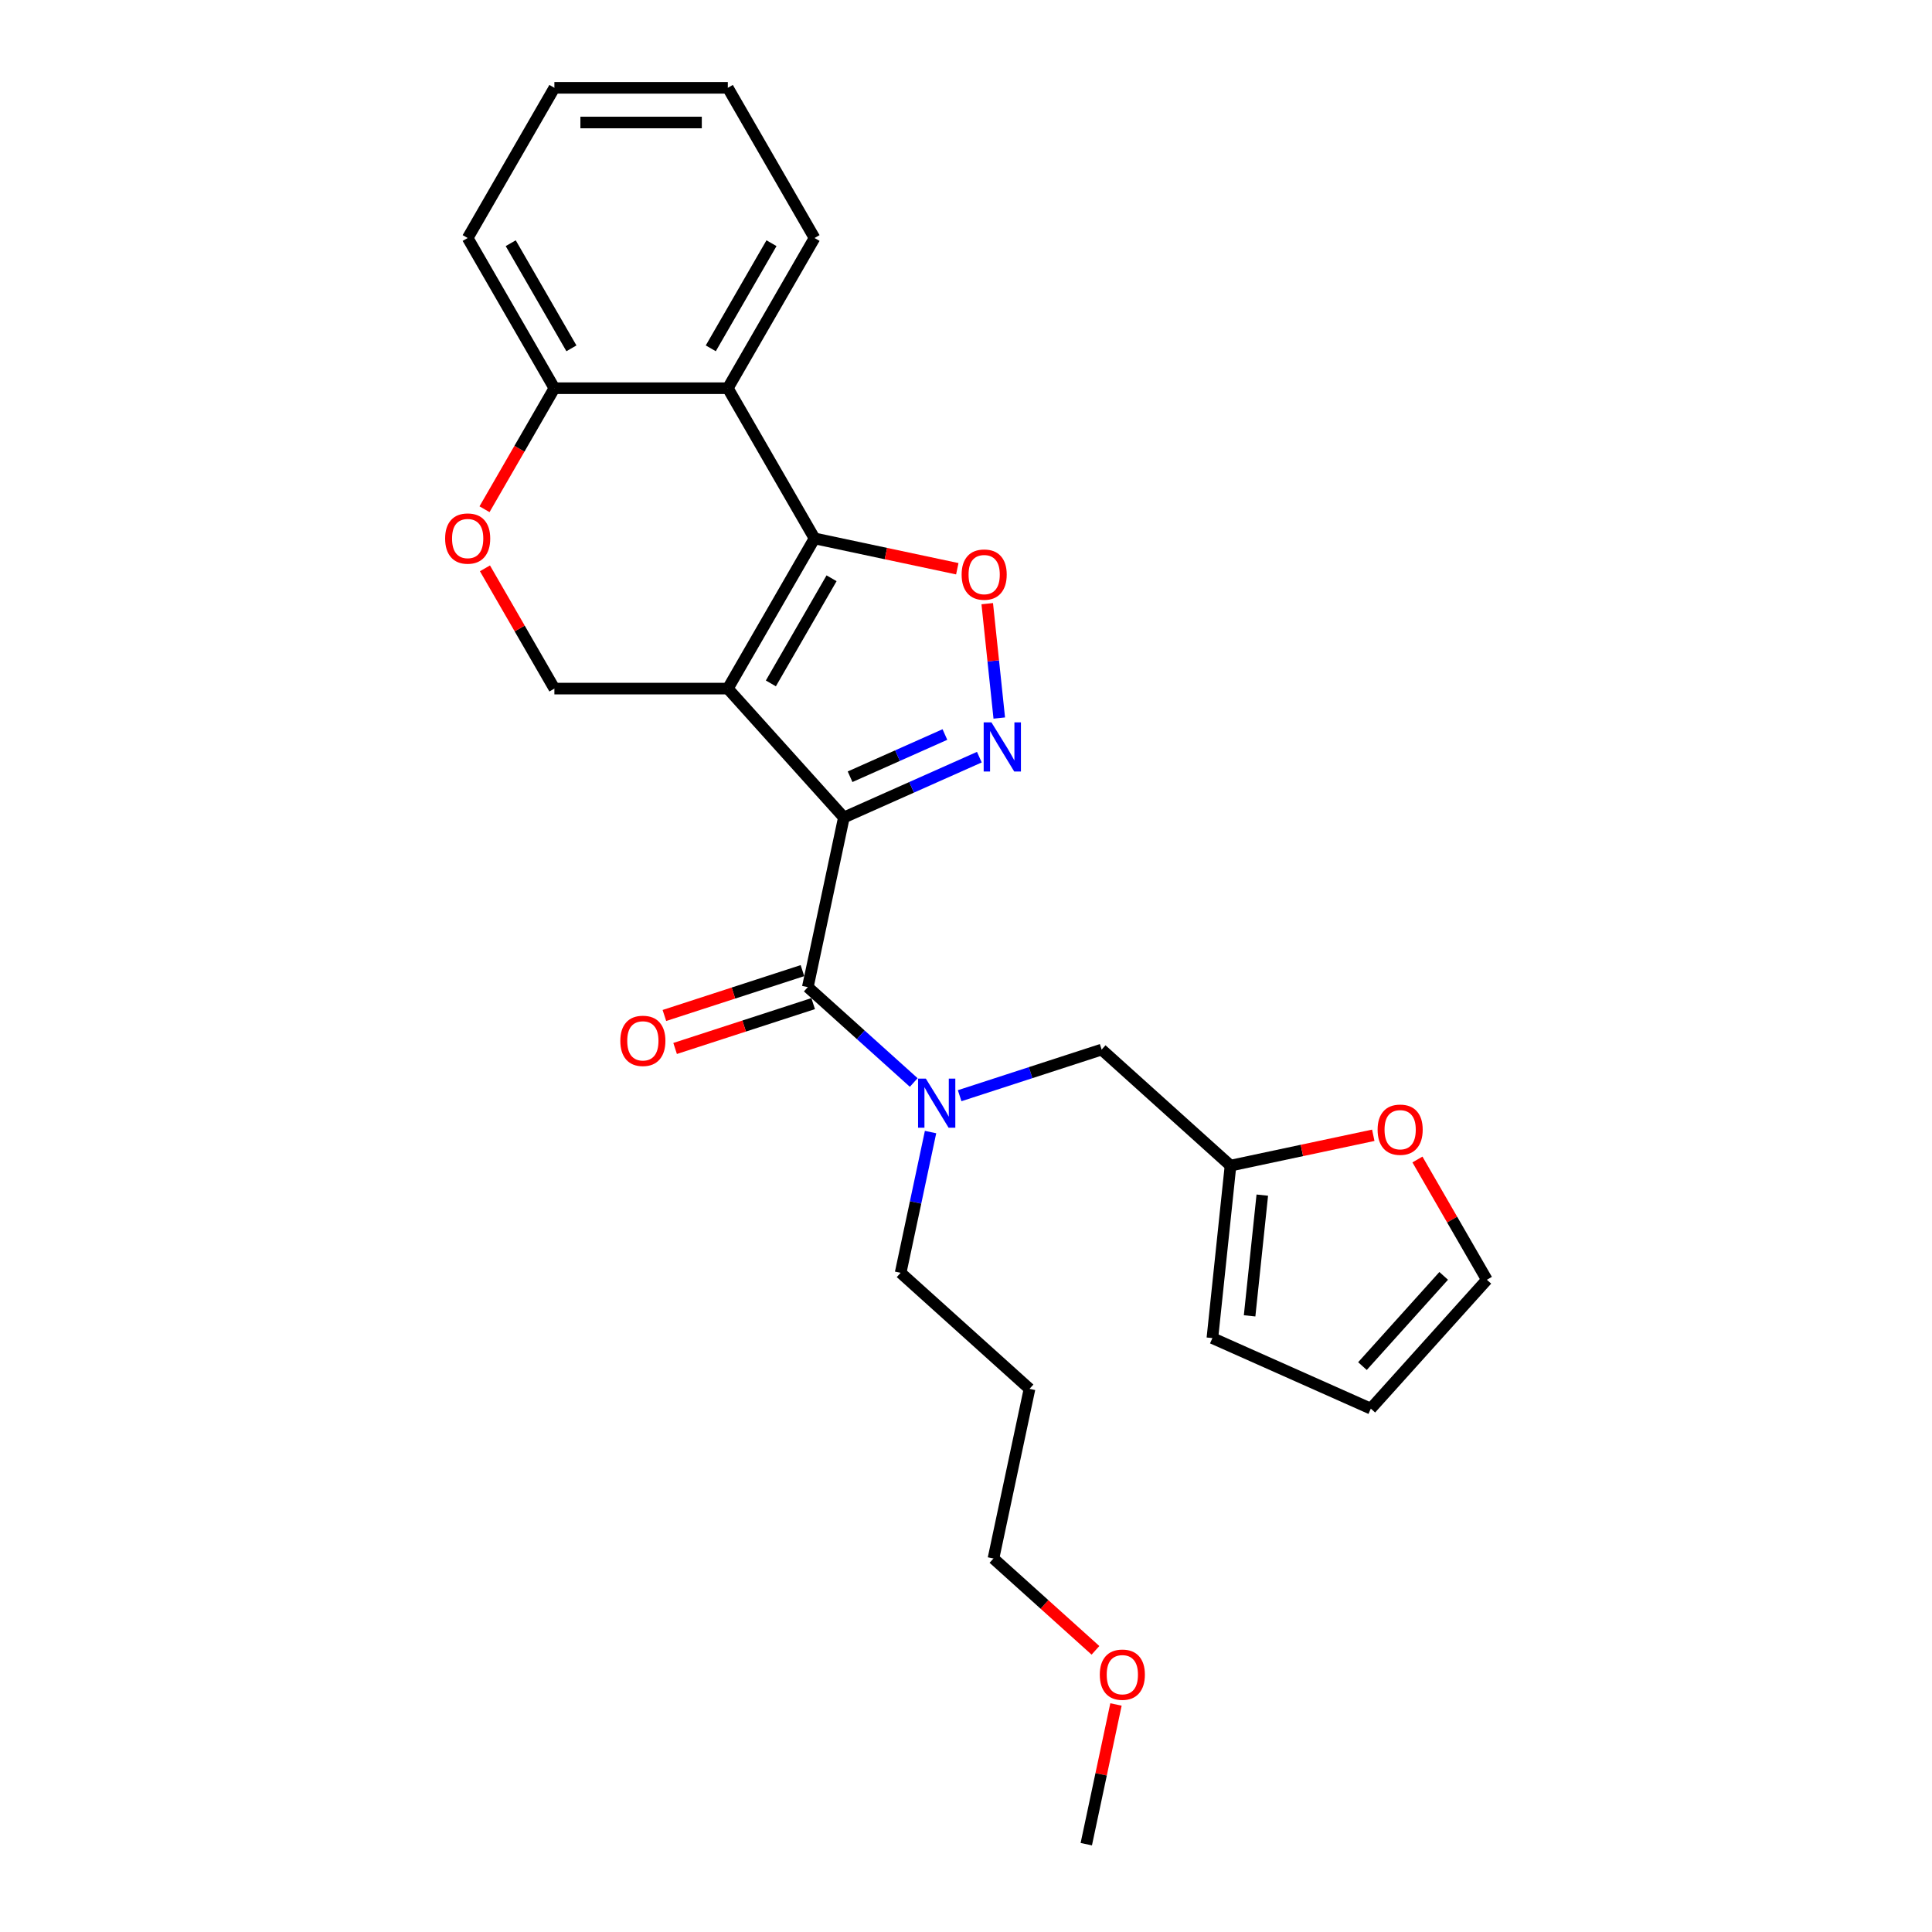 <?xml version='1.0' encoding='iso-8859-1'?>
<svg version='1.1' baseProfile='full'
              xmlns='http://www.w3.org/2000/svg'
                      xmlns:rdkit='http://www.rdkit.org/xml'
                      xmlns:xlink='http://www.w3.org/1999/xlink'
                  xml:space='preserve'
width='1000px' height='1000px' viewBox='0 0 1000 1000'>
<!-- END OF HEADER -->
<rect style='opacity:1.0;fill:#FFFFFF;stroke:none' width='1000' height='1000' x='0' y='0'> </rect>
<path class='bond-0' d='M 436.784,423.126 L 376.718,356.417' style='fill:none;fill-rule:evenodd;stroke:#000000;stroke-width:6px;stroke-linecap:butt;stroke-linejoin:miter;stroke-opacity:1' />
<path class='bond-2' d='M 436.784,423.126 L 471.844,407.516' style='fill:none;fill-rule:evenodd;stroke:#000000;stroke-width:6px;stroke-linecap:butt;stroke-linejoin:miter;stroke-opacity:1' />
<path class='bond-2' d='M 471.844,407.516 L 506.905,391.907' style='fill:none;fill-rule:evenodd;stroke:#0000FF;stroke-width:6px;stroke-linecap:butt;stroke-linejoin:miter;stroke-opacity:1' />
<path class='bond-2' d='M 440,402.042 L 464.542,391.115' style='fill:none;fill-rule:evenodd;stroke:#000000;stroke-width:6px;stroke-linecap:butt;stroke-linejoin:miter;stroke-opacity:1' />
<path class='bond-2' d='M 464.542,391.115 L 489.084,380.188' style='fill:none;fill-rule:evenodd;stroke:#0000FF;stroke-width:6px;stroke-linecap:butt;stroke-linejoin:miter;stroke-opacity:1' />
<path class='bond-3' d='M 436.784,423.126 L 418.12,510.932' style='fill:none;fill-rule:evenodd;stroke:#000000;stroke-width:6px;stroke-linecap:butt;stroke-linejoin:miter;stroke-opacity:1' />
<path class='bond-1' d='M 376.718,356.417 L 421.601,278.676' style='fill:none;fill-rule:evenodd;stroke:#000000;stroke-width:6px;stroke-linecap:butt;stroke-linejoin:miter;stroke-opacity:1' />
<path class='bond-1' d='M 398.999,353.732 L 430.417,299.314' style='fill:none;fill-rule:evenodd;stroke:#000000;stroke-width:6px;stroke-linecap:butt;stroke-linejoin:miter;stroke-opacity:1' />
<path class='bond-7' d='M 376.718,356.417 L 286.951,356.417' style='fill:none;fill-rule:evenodd;stroke:#000000;stroke-width:6px;stroke-linecap:butt;stroke-linejoin:miter;stroke-opacity:1' />
<path class='bond-5' d='M 421.601,278.676 L 376.718,200.936' style='fill:none;fill-rule:evenodd;stroke:#000000;stroke-width:6px;stroke-linecap:butt;stroke-linejoin:miter;stroke-opacity:1' />
<path class='bond-26' d='M 421.601,278.676 L 458.547,286.529' style='fill:none;fill-rule:evenodd;stroke:#000000;stroke-width:6px;stroke-linecap:butt;stroke-linejoin:miter;stroke-opacity:1' />
<path class='bond-26' d='M 458.547,286.529 L 495.493,294.382' style='fill:none;fill-rule:evenodd;stroke:#FF0000;stroke-width:6px;stroke-linecap:butt;stroke-linejoin:miter;stroke-opacity:1' />
<path class='bond-4' d='M 517.218,371.66 L 514.107,342.059' style='fill:none;fill-rule:evenodd;stroke:#0000FF;stroke-width:6px;stroke-linecap:butt;stroke-linejoin:miter;stroke-opacity:1' />
<path class='bond-4' d='M 514.107,342.059 L 510.996,312.457' style='fill:none;fill-rule:evenodd;stroke:#FF0000;stroke-width:6px;stroke-linecap:butt;stroke-linejoin:miter;stroke-opacity:1' />
<path class='bond-6' d='M 418.12,510.932 L 445.533,535.614' style='fill:none;fill-rule:evenodd;stroke:#000000;stroke-width:6px;stroke-linecap:butt;stroke-linejoin:miter;stroke-opacity:1' />
<path class='bond-6' d='M 445.533,535.614 L 472.945,560.296' style='fill:none;fill-rule:evenodd;stroke:#0000FF;stroke-width:6px;stroke-linecap:butt;stroke-linejoin:miter;stroke-opacity:1' />
<path class='bond-13' d='M 415.346,502.394 L 379.616,514.004' style='fill:none;fill-rule:evenodd;stroke:#000000;stroke-width:6px;stroke-linecap:butt;stroke-linejoin:miter;stroke-opacity:1' />
<path class='bond-13' d='M 379.616,514.004 L 343.887,525.613' style='fill:none;fill-rule:evenodd;stroke:#FF0000;stroke-width:6px;stroke-linecap:butt;stroke-linejoin:miter;stroke-opacity:1' />
<path class='bond-13' d='M 420.894,519.469 L 385.164,531.078' style='fill:none;fill-rule:evenodd;stroke:#000000;stroke-width:6px;stroke-linecap:butt;stroke-linejoin:miter;stroke-opacity:1' />
<path class='bond-13' d='M 385.164,531.078 L 349.435,542.688' style='fill:none;fill-rule:evenodd;stroke:#FF0000;stroke-width:6px;stroke-linecap:butt;stroke-linejoin:miter;stroke-opacity:1' />
<path class='bond-18' d='M 376.718,200.936 L 421.601,123.195' style='fill:none;fill-rule:evenodd;stroke:#000000;stroke-width:6px;stroke-linecap:butt;stroke-linejoin:miter;stroke-opacity:1' />
<path class='bond-18' d='M 367.902,180.298 L 399.321,125.879' style='fill:none;fill-rule:evenodd;stroke:#000000;stroke-width:6px;stroke-linecap:butt;stroke-linejoin:miter;stroke-opacity:1' />
<path class='bond-27' d='M 376.718,200.936 L 286.951,200.936' style='fill:none;fill-rule:evenodd;stroke:#000000;stroke-width:6px;stroke-linecap:butt;stroke-linejoin:miter;stroke-opacity:1' />
<path class='bond-11' d='M 496.715,567.136 L 533.459,555.197' style='fill:none;fill-rule:evenodd;stroke:#0000FF;stroke-width:6px;stroke-linecap:butt;stroke-linejoin:miter;stroke-opacity:1' />
<path class='bond-11' d='M 533.459,555.197 L 570.204,543.258' style='fill:none;fill-rule:evenodd;stroke:#000000;stroke-width:6px;stroke-linecap:butt;stroke-linejoin:miter;stroke-opacity:1' />
<path class='bond-17' d='M 481.651,585.953 L 473.909,622.378' style='fill:none;fill-rule:evenodd;stroke:#0000FF;stroke-width:6px;stroke-linecap:butt;stroke-linejoin:miter;stroke-opacity:1' />
<path class='bond-17' d='M 473.909,622.378 L 466.166,658.803' style='fill:none;fill-rule:evenodd;stroke:#000000;stroke-width:6px;stroke-linecap:butt;stroke-linejoin:miter;stroke-opacity:1' />
<path class='bond-8' d='M 286.951,356.417 L 268.982,325.293' style='fill:none;fill-rule:evenodd;stroke:#000000;stroke-width:6px;stroke-linecap:butt;stroke-linejoin:miter;stroke-opacity:1' />
<path class='bond-8' d='M 268.982,325.293 L 251.013,294.17' style='fill:none;fill-rule:evenodd;stroke:#FF0000;stroke-width:6px;stroke-linecap:butt;stroke-linejoin:miter;stroke-opacity:1' />
<path class='bond-9' d='M 250.785,263.577 L 268.868,232.256' style='fill:none;fill-rule:evenodd;stroke:#FF0000;stroke-width:6px;stroke-linecap:butt;stroke-linejoin:miter;stroke-opacity:1' />
<path class='bond-9' d='M 268.868,232.256 L 286.951,200.936' style='fill:none;fill-rule:evenodd;stroke:#000000;stroke-width:6px;stroke-linecap:butt;stroke-linejoin:miter;stroke-opacity:1' />
<path class='bond-21' d='M 286.951,200.936 L 242.067,123.195' style='fill:none;fill-rule:evenodd;stroke:#000000;stroke-width:6px;stroke-linecap:butt;stroke-linejoin:miter;stroke-opacity:1' />
<path class='bond-21' d='M 295.767,180.298 L 264.348,125.879' style='fill:none;fill-rule:evenodd;stroke:#000000;stroke-width:6px;stroke-linecap:butt;stroke-linejoin:miter;stroke-opacity:1' />
<path class='bond-10' d='M 636.913,603.324 L 570.204,543.258' style='fill:none;fill-rule:evenodd;stroke:#000000;stroke-width:6px;stroke-linecap:butt;stroke-linejoin:miter;stroke-opacity:1' />
<path class='bond-12' d='M 636.913,603.324 L 673.859,595.471' style='fill:none;fill-rule:evenodd;stroke:#000000;stroke-width:6px;stroke-linecap:butt;stroke-linejoin:miter;stroke-opacity:1' />
<path class='bond-12' d='M 673.859,595.471 L 710.805,587.618' style='fill:none;fill-rule:evenodd;stroke:#FF0000;stroke-width:6px;stroke-linecap:butt;stroke-linejoin:miter;stroke-opacity:1' />
<path class='bond-14' d='M 636.913,603.324 L 627.53,692.599' style='fill:none;fill-rule:evenodd;stroke:#000000;stroke-width:6px;stroke-linecap:butt;stroke-linejoin:miter;stroke-opacity:1' />
<path class='bond-14' d='M 653.361,618.592 L 646.793,681.085' style='fill:none;fill-rule:evenodd;stroke:#000000;stroke-width:6px;stroke-linecap:butt;stroke-linejoin:miter;stroke-opacity:1' />
<path class='bond-15' d='M 733.664,600.154 L 751.633,631.277' style='fill:none;fill-rule:evenodd;stroke:#FF0000;stroke-width:6px;stroke-linecap:butt;stroke-linejoin:miter;stroke-opacity:1' />
<path class='bond-15' d='M 751.633,631.277 L 769.602,662.401' style='fill:none;fill-rule:evenodd;stroke:#000000;stroke-width:6px;stroke-linecap:butt;stroke-linejoin:miter;stroke-opacity:1' />
<path class='bond-16' d='M 627.53,692.599 L 709.536,729.111' style='fill:none;fill-rule:evenodd;stroke:#000000;stroke-width:6px;stroke-linecap:butt;stroke-linejoin:miter;stroke-opacity:1' />
<path class='bond-28' d='M 769.602,662.401 L 709.536,729.111' style='fill:none;fill-rule:evenodd;stroke:#000000;stroke-width:6px;stroke-linecap:butt;stroke-linejoin:miter;stroke-opacity:1' />
<path class='bond-28' d='M 747.25,660.394 L 705.204,707.091' style='fill:none;fill-rule:evenodd;stroke:#000000;stroke-width:6px;stroke-linecap:butt;stroke-linejoin:miter;stroke-opacity:1' />
<path class='bond-19' d='M 466.166,658.803 L 532.876,718.869' style='fill:none;fill-rule:evenodd;stroke:#000000;stroke-width:6px;stroke-linecap:butt;stroke-linejoin:miter;stroke-opacity:1' />
<path class='bond-24' d='M 421.601,123.195 L 376.718,45.455' style='fill:none;fill-rule:evenodd;stroke:#000000;stroke-width:6px;stroke-linecap:butt;stroke-linejoin:miter;stroke-opacity:1' />
<path class='bond-22' d='M 532.876,718.869 L 514.213,806.674' style='fill:none;fill-rule:evenodd;stroke:#000000;stroke-width:6px;stroke-linecap:butt;stroke-linejoin:miter;stroke-opacity:1' />
<path class='bond-20' d='M 567.009,854.212 L 540.611,830.443' style='fill:none;fill-rule:evenodd;stroke:#FF0000;stroke-width:6px;stroke-linecap:butt;stroke-linejoin:miter;stroke-opacity:1' />
<path class='bond-20' d='M 540.611,830.443 L 514.213,806.674' style='fill:none;fill-rule:evenodd;stroke:#000000;stroke-width:6px;stroke-linecap:butt;stroke-linejoin:miter;stroke-opacity:1' />
<path class='bond-23' d='M 577.629,882.234 L 569.944,918.39' style='fill:none;fill-rule:evenodd;stroke:#FF0000;stroke-width:6px;stroke-linecap:butt;stroke-linejoin:miter;stroke-opacity:1' />
<path class='bond-23' d='M 569.944,918.39 L 562.259,954.545' style='fill:none;fill-rule:evenodd;stroke:#000000;stroke-width:6px;stroke-linecap:butt;stroke-linejoin:miter;stroke-opacity:1' />
<path class='bond-25' d='M 242.067,123.195 L 286.951,45.455' style='fill:none;fill-rule:evenodd;stroke:#000000;stroke-width:6px;stroke-linecap:butt;stroke-linejoin:miter;stroke-opacity:1' />
<path class='bond-29' d='M 376.718,45.455 L 286.951,45.455' style='fill:none;fill-rule:evenodd;stroke:#000000;stroke-width:6px;stroke-linecap:butt;stroke-linejoin:miter;stroke-opacity:1' />
<path class='bond-29' d='M 363.253,63.408 L 300.416,63.408' style='fill:none;fill-rule:evenodd;stroke:#000000;stroke-width:6px;stroke-linecap:butt;stroke-linejoin:miter;stroke-opacity:1' />
<path  class='atom-3' d='M 513.171 373.904
L 521.501 387.369
Q 522.327 388.697, 523.655 391.103
Q 524.984 393.509, 525.056 393.653
L 525.056 373.904
L 528.431 373.904
L 528.431 399.326
L 524.948 399.326
L 516.007 384.604
Q 514.966 382.881, 513.853 380.906
Q 512.776 378.931, 512.452 378.32
L 512.452 399.326
L 509.149 399.326
L 509.149 373.904
L 513.171 373.904
' fill='#0000FF'/>
<path  class='atom-5' d='M 497.737 297.411
Q 497.737 291.307, 500.753 287.896
Q 503.769 284.485, 509.407 284.485
Q 515.044 284.485, 518.06 287.896
Q 521.077 291.307, 521.077 297.411
Q 521.077 303.587, 518.024 307.106
Q 514.972 310.589, 509.407 310.589
Q 503.805 310.589, 500.753 307.106
Q 497.737 303.623, 497.737 297.411
M 509.407 307.717
Q 513.285 307.717, 515.367 305.131
Q 517.486 302.51, 517.486 297.411
Q 517.486 292.42, 515.367 289.907
Q 513.285 287.358, 509.407 287.358
Q 505.529 287.358, 503.41 289.871
Q 501.328 292.385, 501.328 297.411
Q 501.328 302.546, 503.41 305.131
Q 505.529 307.717, 509.407 307.717
' fill='#FF0000'/>
<path  class='atom-7' d='M 479.211 558.287
L 487.541 571.752
Q 488.367 573.08, 489.695 575.486
Q 491.024 577.892, 491.096 578.035
L 491.096 558.287
L 494.471 558.287
L 494.471 583.709
L 490.988 583.709
L 482.047 568.987
Q 481.006 567.263, 479.893 565.288
Q 478.816 563.314, 478.492 562.703
L 478.492 583.709
L 475.189 583.709
L 475.189 558.287
L 479.211 558.287
' fill='#0000FF'/>
<path  class='atom-9' d='M 230.398 278.748
Q 230.398 272.644, 233.414 269.233
Q 236.43 265.821, 242.067 265.821
Q 247.705 265.821, 250.721 269.233
Q 253.737 272.644, 253.737 278.748
Q 253.737 284.924, 250.685 288.443
Q 247.633 291.926, 242.067 291.926
Q 236.466 291.926, 233.414 288.443
Q 230.398 284.96, 230.398 278.748
M 242.067 289.053
Q 245.945 289.053, 248.028 286.468
Q 250.146 283.847, 250.146 278.748
Q 250.146 273.757, 248.028 271.243
Q 245.945 268.694, 242.067 268.694
Q 238.189 268.694, 236.071 271.207
Q 233.988 273.721, 233.988 278.748
Q 233.988 283.883, 236.071 286.468
Q 238.189 289.053, 242.067 289.053
' fill='#FF0000'/>
<path  class='atom-13' d='M 713.049 584.732
Q 713.049 578.628, 716.065 575.217
Q 719.081 571.806, 724.719 571.806
Q 730.356 571.806, 733.372 575.217
Q 736.388 578.628, 736.388 584.732
Q 736.388 590.908, 733.336 594.427
Q 730.284 597.91, 724.719 597.91
Q 719.117 597.91, 716.065 594.427
Q 713.049 590.944, 713.049 584.732
M 724.719 595.037
Q 728.597 595.037, 730.679 592.452
Q 732.798 589.831, 732.798 584.732
Q 732.798 579.741, 730.679 577.228
Q 728.597 574.678, 724.719 574.678
Q 720.841 574.678, 718.722 577.192
Q 716.64 579.705, 716.64 584.732
Q 716.64 589.867, 718.722 592.452
Q 720.841 595.037, 724.719 595.037
' fill='#FF0000'/>
<path  class='atom-14' d='M 321.077 538.743
Q 321.077 532.639, 324.093 529.228
Q 327.109 525.817, 332.747 525.817
Q 338.384 525.817, 341.4 529.228
Q 344.416 532.639, 344.416 538.743
Q 344.416 544.919, 341.364 548.438
Q 338.312 551.921, 332.747 551.921
Q 327.145 551.921, 324.093 548.438
Q 321.077 544.955, 321.077 538.743
M 332.747 549.048
Q 336.625 549.048, 338.707 546.463
Q 340.826 543.842, 340.826 538.743
Q 340.826 533.752, 338.707 531.239
Q 336.625 528.689, 332.747 528.689
Q 328.869 528.689, 326.75 531.203
Q 324.668 533.716, 324.668 538.743
Q 324.668 543.878, 326.75 546.463
Q 328.869 549.048, 332.747 549.048
' fill='#FF0000'/>
<path  class='atom-21' d='M 569.253 866.812
Q 569.253 860.708, 572.269 857.297
Q 575.285 853.885, 580.923 853.885
Q 586.56 853.885, 589.576 857.297
Q 592.592 860.708, 592.592 866.812
Q 592.592 872.988, 589.54 876.507
Q 586.488 879.99, 580.923 879.99
Q 575.321 879.99, 572.269 876.507
Q 569.253 873.024, 569.253 866.812
M 580.923 877.117
Q 584.801 877.117, 586.883 874.532
Q 589.002 871.911, 589.002 866.812
Q 589.002 861.821, 586.883 859.307
Q 584.801 856.758, 580.923 856.758
Q 577.045 856.758, 574.926 859.271
Q 572.844 861.785, 572.844 866.812
Q 572.844 871.947, 574.926 874.532
Q 577.045 877.117, 580.923 877.117
' fill='#FF0000'/>
</svg>
